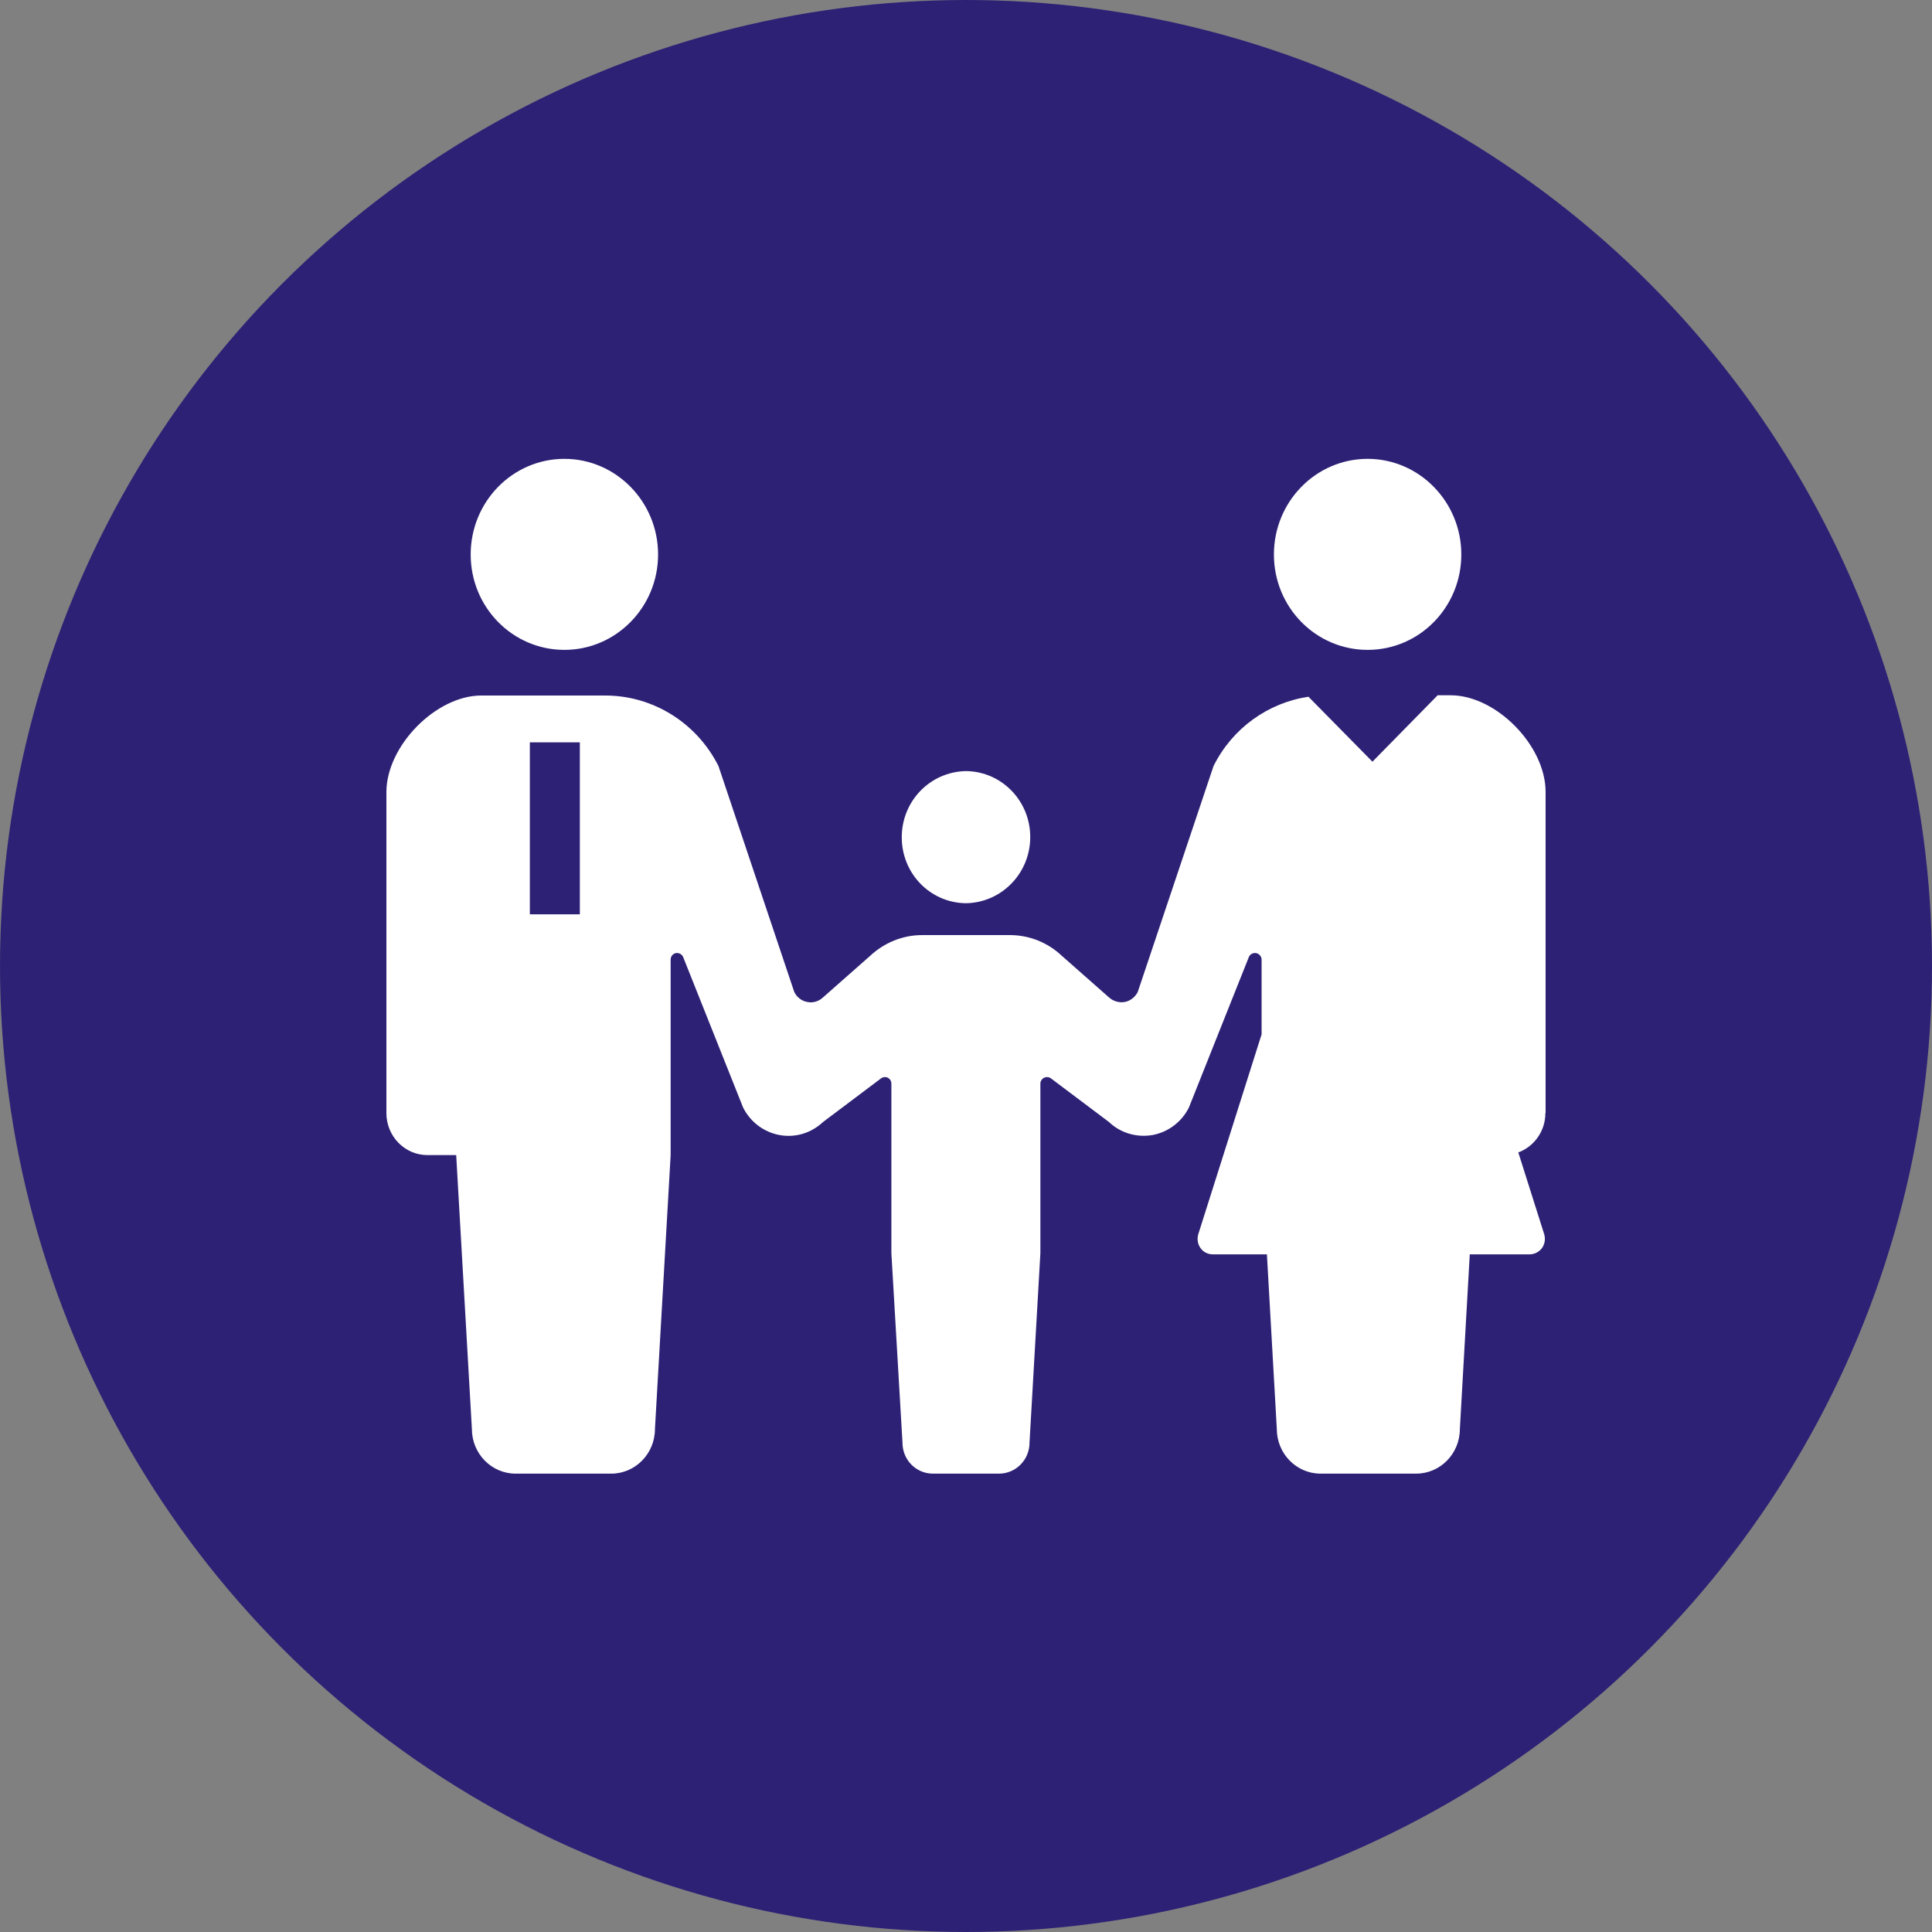 <?xml version="1.0" encoding="UTF-8"?><svg id="_レイヤー_2" xmlns="http://www.w3.org/2000/svg" viewBox="0 0 80 80"><rect x="0" y="0" width="80" height="80" fill="#808080" stroke="none"/><defs><style>.cls-1{fill:#fff;}.cls-2{fill:#2d2175;}</style></defs><g id="photo"><circle class="cls-2" cx="40" cy="40" r="40"/><path class="cls-1" d="m23.37,26.91c2.14,0,3.88-1.77,3.88-3.95s-1.74-3.96-3.88-3.96-3.88,1.77-3.88,3.96,1.74,3.95,3.88,3.95Z"/><path class="cls-1" d="m39.97,37.4h0s.02,0,.03,0,.02,0,.03,0h0c1.46-.04,2.63-1.25,2.63-2.74s-1.17-2.7-2.63-2.73h0s-.02,0-.03,0-.02,0-.03,0h0c-1.46.04-2.63,1.24-2.63,2.74s1.17,2.7,2.63,2.73Z"/><path class="cls-1" d="m56.63,26.91c2.15,0,3.88-1.77,3.88-3.95s-1.74-3.96-3.88-3.96-3.88,1.77-3.88,3.96,1.74,3.95,3.88,3.95Z"/><path class="cls-1" d="m64,46.08v-13.29c0-1.92-2.05-4-3.93-4h-.54l-2.7,2.75-2.65-2.69c-1.67.25-3.15,1.3-3.93,2.87l-3.14,9.36c-.11.21-.31.37-.54.41-.23.04-.47-.03-.65-.19l-1.95-1.72c-.58-.55-1.35-.86-2.15-.86h-3.64c-.8,0-1.56.31-2.15.86l-1.95,1.72c-.17.16-.41.24-.65.19-.23-.04-.43-.19-.54-.41l-3.14-9.36c-.9-1.79-2.71-2.92-4.69-2.92h-5.13c-1.88,0-3.93,2.09-3.93,4v13.29c0,.96.76,1.74,1.7,1.74h1.19l.65,11.34c0,1.02.81,1.85,1.81,1.85h3.96c1,0,1.81-.83,1.81-1.85l.65-11.34v-8.09c0-.13.08-.24.2-.27.12-.03.25.03.31.14l2.49,6.25c.3.6.86,1.02,1.51,1.14.65.12,1.31-.08,1.8-.54l2.38-1.79c.08-.07.2-.09.29-.05.1.05.16.14.16.25v7.02s.46,7.85.46,7.85c0,.71.56,1.28,1.26,1.28h2.74c.69,0,1.26-.57,1.26-1.28l.45-7.85v-7.02c0-.11.07-.21.17-.25.1-.04.21-.02.29.05l2.38,1.79c.48.46,1.15.65,1.8.54.65-.12,1.21-.54,1.51-1.14l2.49-6.25c.06-.11.18-.17.31-.14.12.03.21.14.21.27v3.09s-2.62,8.27-2.62,8.27c-.06.2-.03.41.09.58.12.17.31.26.51.26h2.24l.41,7.23c0,1.02.81,1.85,1.81,1.85h3.96c1,0,1.81-.83,1.81-1.85l.41-7.23h2.48c.2,0,.39-.1.51-.26.12-.17.15-.38.09-.58l-1.07-3.38c.65-.24,1.12-.88,1.12-1.62Zm-39.99-15.34v7.12h-2.07v-7.12h2.07Z"/></g></svg>